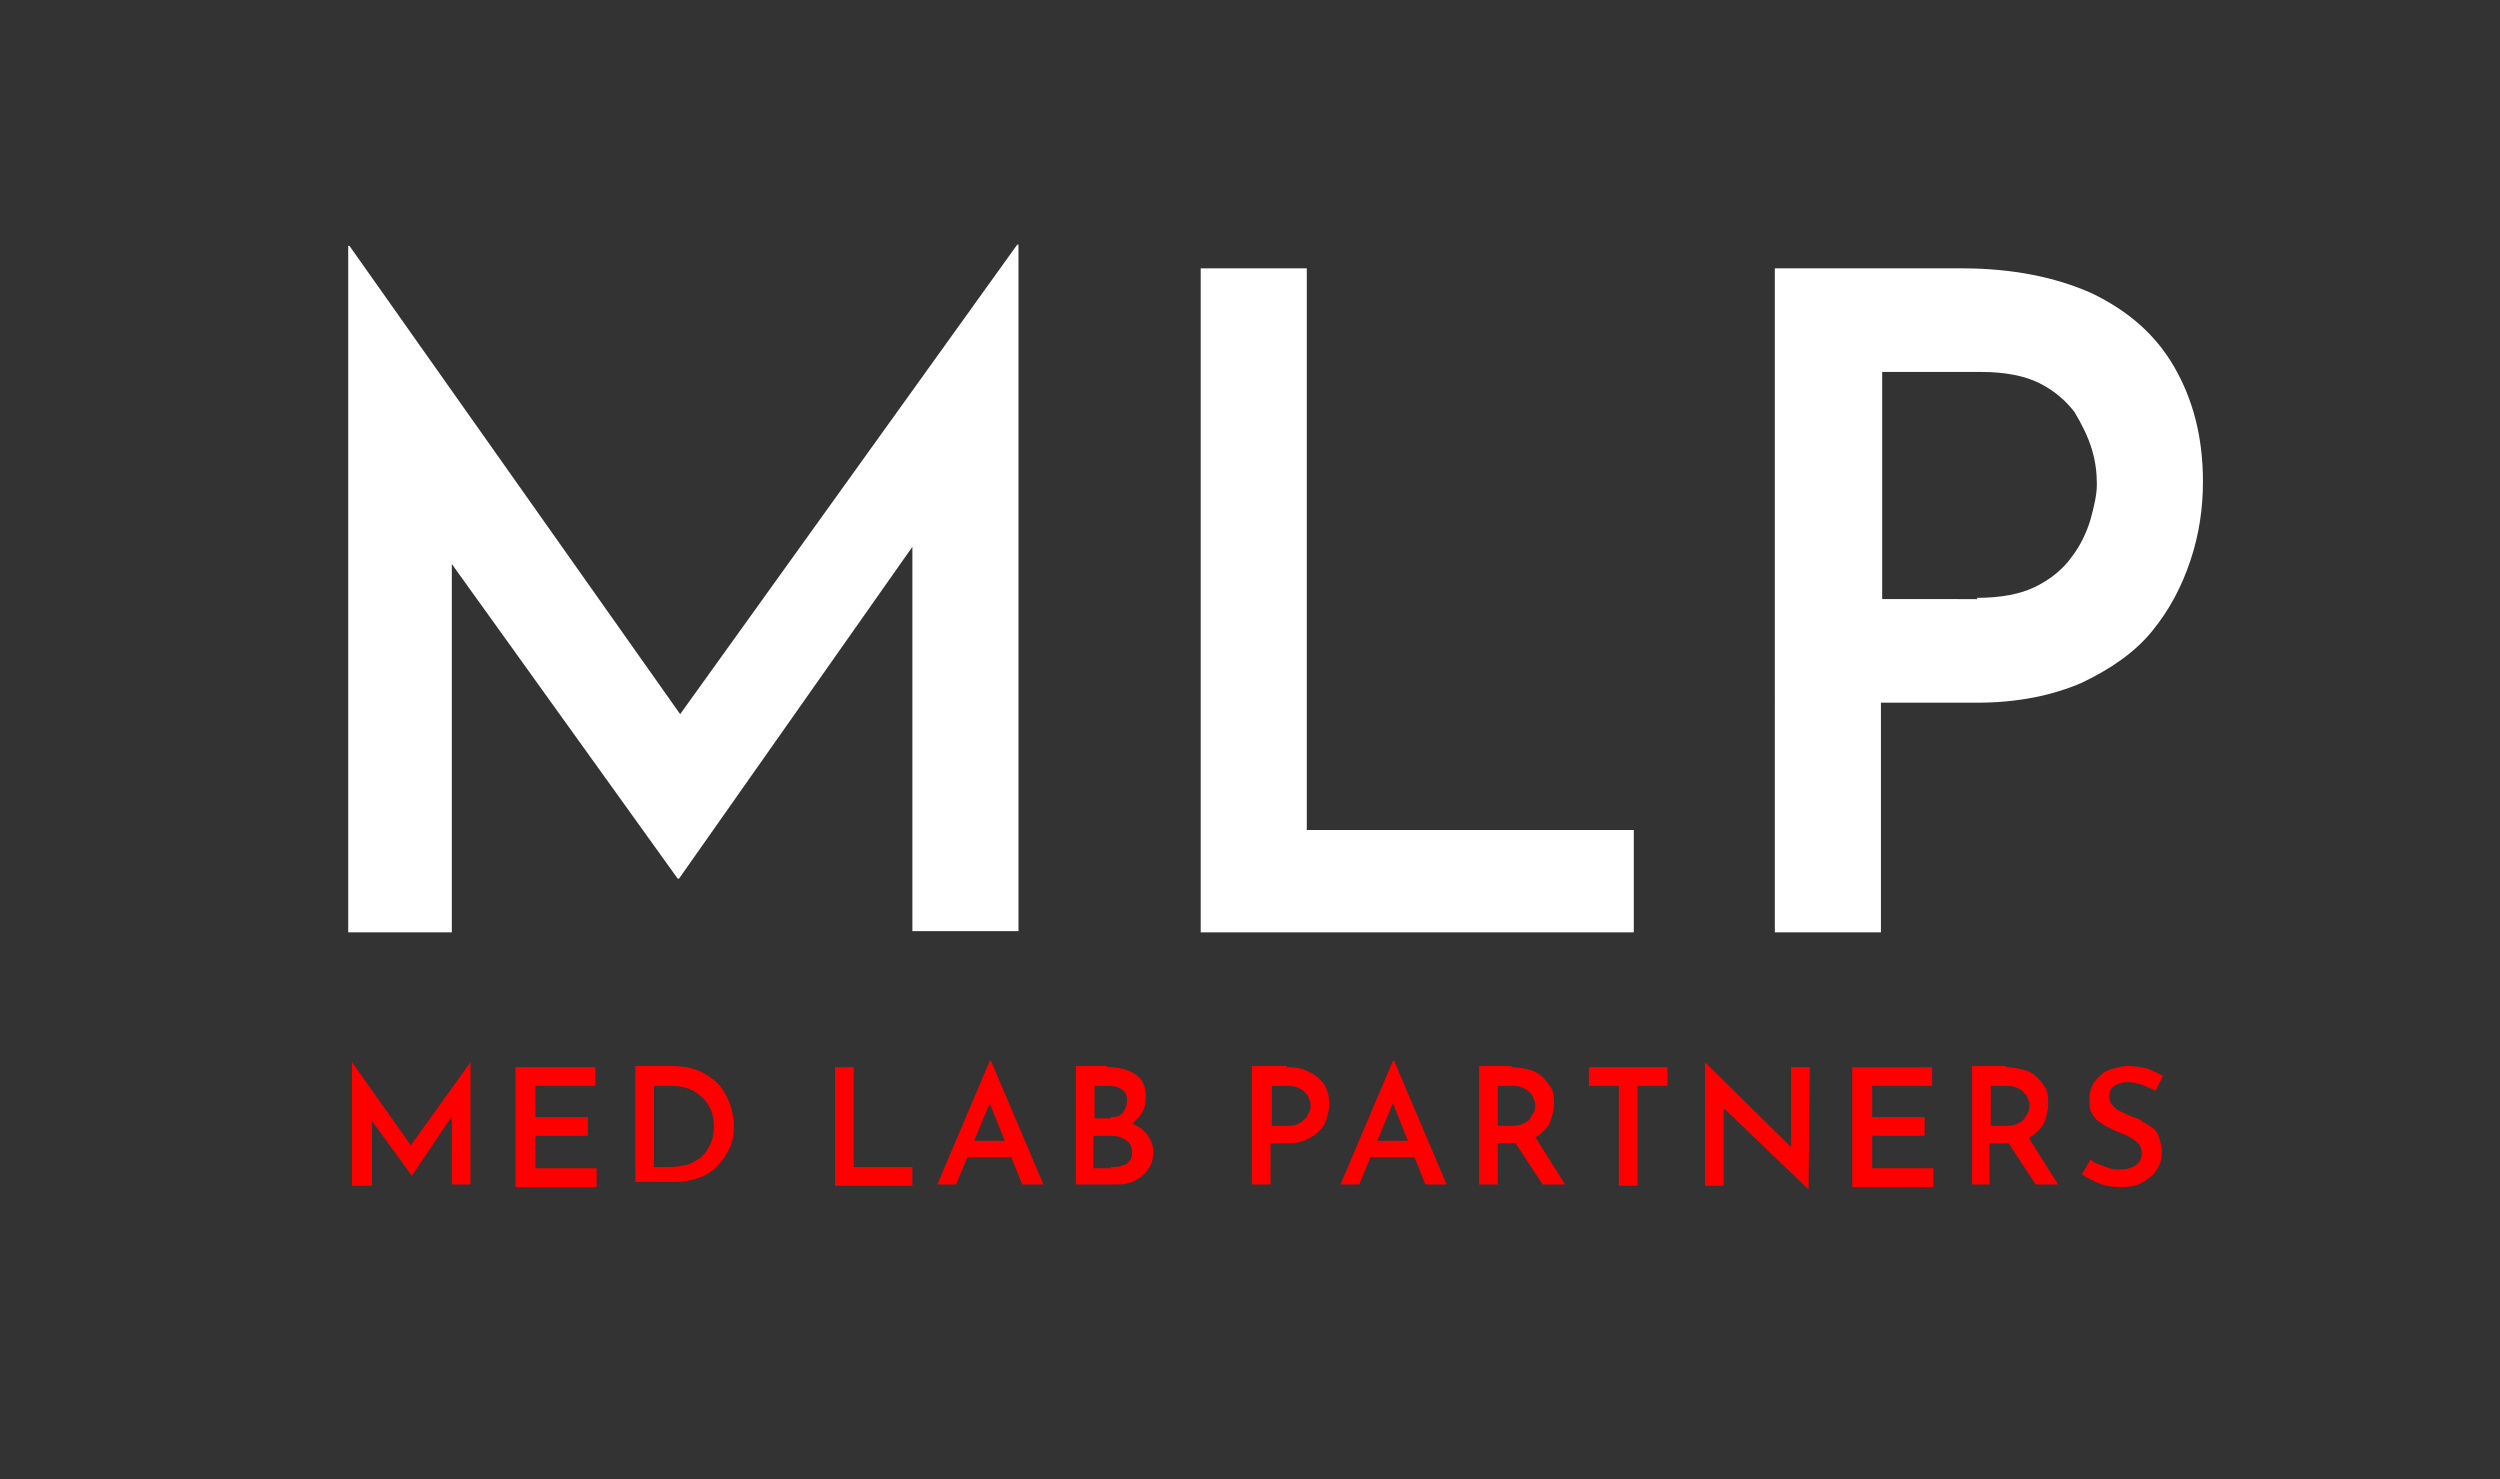 <svg version="1.1" id="Layer_1" xmlns="http://www.w3.org/2000/svg" xmlns:xlink="http://www.w3.org/1999/xlink" x="0px" y="0px" width="200.3px" height="118.5px" viewBox="0 0 200.3 118.5" style="enable-background:new 0 0 200.3 118.5;" xml:space="preserve">
<rect x="0" y="0" width="200.3" height="118.5" fill="#333333" stroke="none"/>
<style type="text/css">
	.st0{fill:none;}
	.st1{fill:#ff0000;}
</style>
<g>
	<rect x="20.6" y="17.7" class="st0" width="411" height="233" fill="#ffffff"/>
	<path d="M27.9,74.7v-55H28l28.6,40.5L53,59.3l28.5-39.7h0.1v55h-8.5V38.8l0.5,4.3L54.4,70.4h-0.1L34.7,43.1l1.5-3.9v35.5H27.9z" fill="#ffffff"/>
	<path d="M96.2,21.5h8.5v45h26.2v8.2H96.2V21.5z" fill="#ffffff"/>
	<path d="M157.2,21.5c4,0,7.5,0.7,10.4,2c2.9,1.4,5.1,3.3,6.6,5.9c1.5,2.6,2.3,5.6,2.3,9.2c0,2.1-0.3,4.2-1,6.3   c-0.7,2.1-1.7,4-3.1,5.7c-1.4,1.7-3.3,3-5.6,4.1c-2.3,1-5.1,1.6-8.4,1.6h-7.7v18.4h-8.5V21.5H157.2z M158.4,47.9   c1.9,0,3.5-0.3,4.7-0.9c1.2-0.6,2.2-1.4,2.9-2.4c0.7-0.9,1.2-2,1.5-3c0.3-1.1,0.5-2,0.5-2.8c0-0.9-0.1-1.8-0.4-2.8s-0.8-2-1.4-3   c-0.7-0.9-1.6-1.7-2.8-2.3c-1.2-0.6-2.8-0.9-4.7-0.9h-7.9v18.2H158.4z" fill="#ffffff"/>
</g>
<g>
	<rect x="26.9" y="84.8" class="st0" width="411" height="233" fill="#ffffff"/>
	<path class="st1" d="M28.2,94.9v-9.8h0l5.1,7.2l-0.7-0.1l5.1-7.1h0v9.8h-1.5v-6.4l0.1,0.8L33,94.2h0l-3.5-4.8l0.3-0.7v6.3H28.2z" fill="#ffffff"/>
	<path class="st1" d="M41.4,85.5h6.3v1.5h-4.8v2.5h4.2v1.5h-4.2v2.6h4.9v1.5h-6.5V85.5z" fill="#ffffff"/>
	<path class="st1" d="M50.9,94.9v-9.5h2.7c0.9,0,1.7,0.1,2.4,0.4c0.7,0.3,1.2,0.7,1.6,1.1c0.4,0.5,0.7,1,0.9,1.6s0.3,1.2,0.3,1.7   c0,0.7-0.1,1.3-0.4,1.9c-0.3,0.6-0.6,1-1,1.4c-0.4,0.4-0.9,0.7-1.5,0.9c-0.6,0.2-1.2,0.3-1.8,0.3H50.9z M52.4,93.5h1.3   c0.5,0,1-0.1,1.4-0.2c0.4-0.1,0.8-0.4,1.1-0.6c0.3-0.3,0.5-0.6,0.7-1c0.2-0.4,0.3-0.9,0.3-1.4c0-0.6-0.1-1.1-0.3-1.5   c-0.2-0.4-0.5-0.8-0.8-1c-0.3-0.3-0.7-0.5-1-0.6c-0.4-0.1-0.7-0.2-1.1-0.2h-1.6V93.5z" fill="#ffffff"/>
	<path class="st1" d="M66.9,85.5h1.5v8h4.7v1.5h-6.2V85.5z" fill="#ffffff"/>
	<path class="st1" d="M75.1,94.9l4.2-9.9h0.1l4.2,9.9h-1.7l-3-7.5l1.1-0.7l-3.4,8.2H75.1z M77.7,91.4h3.2l0.5,1.3h-4.2L77.7,91.4z" fill="#ffffff"/>
	<path class="st1" d="M88.7,85.5c1,0,1.7,0.2,2.3,0.6s0.8,1,0.8,1.8c0,0.5-0.1,1-0.4,1.4s-0.6,0.7-1,0.9c-0.4,0.2-1,0.3-1.5,0.3   l-0.2-0.8c0.7,0,1.3,0.1,1.9,0.3s1,0.5,1.3,0.9c0.3,0.4,0.5,0.8,0.5,1.4c0,0.5-0.1,0.9-0.3,1.2c-0.2,0.3-0.4,0.6-0.7,0.8   c-0.3,0.2-0.6,0.4-1,0.5s-0.8,0.1-1.2,0.1h-3v-9.5H88.7z M89,89.5c0.5,0,0.8-0.1,1-0.4c0.2-0.3,0.3-0.6,0.3-0.9   c0-0.4-0.1-0.7-0.4-0.9c-0.3-0.2-0.6-0.3-1.1-0.3h-1.1v2.6H89z M89,93.5c0.3,0,0.6,0,0.9-0.1c0.3-0.1,0.5-0.2,0.6-0.4   c0.2-0.2,0.2-0.4,0.2-0.7c0-0.3-0.1-0.6-0.3-0.8c-0.2-0.2-0.4-0.3-0.7-0.4C89.5,91,89.2,91,88.9,91h-1.3v2.6H89z" fill="#ffffff"/>
	<path class="st1" d="M103.1,85.5c0.7,0,1.3,0.1,1.8,0.4c0.5,0.2,0.9,0.6,1.2,1c0.3,0.5,0.4,1,0.4,1.6c0,0.4-0.1,0.7-0.2,1.1   c-0.1,0.4-0.3,0.7-0.6,1c-0.3,0.3-0.6,0.5-1,0.7c-0.4,0.2-0.9,0.3-1.5,0.3h-1.4v3.3h-1.5v-9.5H103.1z M103.3,90.2   c0.3,0,0.6-0.1,0.8-0.2c0.2-0.1,0.4-0.3,0.5-0.4s0.2-0.3,0.3-0.5c0.1-0.2,0.1-0.4,0.1-0.5c0-0.2,0-0.3-0.1-0.5   c-0.1-0.2-0.1-0.4-0.3-0.5c-0.1-0.2-0.3-0.3-0.5-0.4c-0.2-0.1-0.5-0.2-0.8-0.2h-1.4v3.2H103.3z" fill="#ffffff"/>
	<path class="st1" d="M107.4,94.9l4.2-9.9h0.1l4.2,9.9h-1.7l-3-7.5l1.1-0.7l-3.4,8.2H107.4z M110.1,91.4h3.2l0.5,1.3h-4.2   L110.1,91.4z" fill="#ffffff"/>
	<path class="st1" d="M121.1,85.5c0.5,0,1,0.1,1.4,0.2c0.4,0.1,0.8,0.3,1.1,0.6c0.3,0.3,0.5,0.6,0.7,0.9c0.2,0.4,0.2,0.8,0.2,1.3   c0,0.4-0.1,0.7-0.2,1.1c-0.1,0.4-0.3,0.7-0.6,1c-0.3,0.3-0.6,0.5-1,0.7s-0.9,0.3-1.5,0.3H120v3.3h-1.5v-9.5H121.1z M121.3,90.2   c0.3,0,0.6-0.1,0.8-0.2s0.4-0.2,0.5-0.4s0.2-0.3,0.3-0.5c0.1-0.2,0.1-0.4,0.1-0.5c0-0.2,0-0.3-0.1-0.5c-0.1-0.2-0.1-0.4-0.3-0.5   c-0.1-0.2-0.3-0.3-0.5-0.4c-0.2-0.1-0.5-0.2-0.8-0.2H120v3.2H121.3z M123,91.1l2.4,3.8h-1.8l-2.5-3.8L123,91.1z" fill="#ffffff"/>
	<path class="st1" d="M127.3,85.5h6.3v1.5h-2.4v8h-1.5v-8h-2.4V85.5z" fill="#ffffff"/>
	<path class="st1" d="M144.9,95.3l-7.3-7l0.5,0.2l0,6.5h-1.5v-9.8h0.1l7.1,7l-0.3-0.1l0-6.6h1.5L144.9,95.3L144.9,95.3z" fill="#ffffff"/>
	<path class="st1" d="M148.5,85.5h6.3v1.5H150v2.5h4.2v1.5H150v2.6h4.9v1.5h-6.5V85.5z" fill="#ffffff"/>
	<path class="st1" d="M160.7,85.5c0.5,0,1,0.1,1.4,0.2c0.4,0.1,0.8,0.3,1.1,0.6c0.3,0.3,0.5,0.6,0.7,0.9c0.2,0.4,0.2,0.8,0.2,1.3   c0,0.4-0.1,0.7-0.2,1.1c-0.1,0.4-0.3,0.7-0.6,1c-0.3,0.3-0.6,0.5-1,0.7s-0.9,0.3-1.5,0.3h-1.4v3.3H158v-9.5H160.7z M160.9,90.2   c0.3,0,0.6-0.1,0.8-0.2s0.4-0.2,0.5-0.4s0.2-0.3,0.3-0.5c0.1-0.2,0.1-0.4,0.1-0.5c0-0.2,0-0.3-0.1-0.5c-0.1-0.2-0.1-0.4-0.3-0.5   c-0.1-0.2-0.3-0.3-0.5-0.4c-0.2-0.1-0.5-0.2-0.8-0.2h-1.4v3.2H160.9z M162.5,91.1l2.4,3.8h-1.8l-2.5-3.8L162.5,91.1z" fill="#ffffff"/>
	<path class="st1" d="M172.7,87.4c-0.3-0.2-0.7-0.3-1.1-0.5c-0.4-0.1-0.7-0.2-1.1-0.2c-0.5,0-0.8,0.1-1.1,0.3   c-0.3,0.2-0.4,0.5-0.4,0.9c0,0.3,0.1,0.5,0.3,0.7c0.2,0.2,0.4,0.4,0.7,0.5s0.6,0.3,0.9,0.4c0.3,0.1,0.6,0.2,0.8,0.4   c0.3,0.1,0.5,0.3,0.8,0.5s0.4,0.5,0.5,0.8s0.2,0.7,0.2,1.1c0,0.5-0.1,1-0.4,1.4c-0.2,0.4-0.6,0.7-1.1,1s-1,0.4-1.7,0.4   c-0.4,0-0.8,0-1.2-0.1s-0.7-0.2-1.1-0.4s-0.6-0.3-0.9-0.5l0.7-1.2c0.2,0.2,0.4,0.3,0.7,0.4s0.5,0.2,0.8,0.3   c0.3,0.1,0.6,0.1,0.8,0.1c0.3,0,0.5,0,0.8-0.1c0.3-0.1,0.5-0.2,0.7-0.4s0.3-0.5,0.3-0.8c0-0.3-0.1-0.5-0.2-0.7   c-0.2-0.2-0.4-0.4-0.6-0.5s-0.5-0.3-0.8-0.4c-0.3-0.1-0.6-0.2-0.9-0.4c-0.3-0.1-0.6-0.3-0.9-0.5c-0.3-0.2-0.5-0.5-0.6-0.7   c-0.2-0.3-0.2-0.7-0.2-1.1c0-0.5,0.1-1,0.4-1.4s0.6-0.7,1-0.9c0.4-0.2,0.9-0.3,1.5-0.4c0.7,0,1.2,0.1,1.7,0.2   c0.5,0.2,0.9,0.4,1.3,0.6L172.7,87.4z" fill="#ffffff"/>
</g>
</svg>